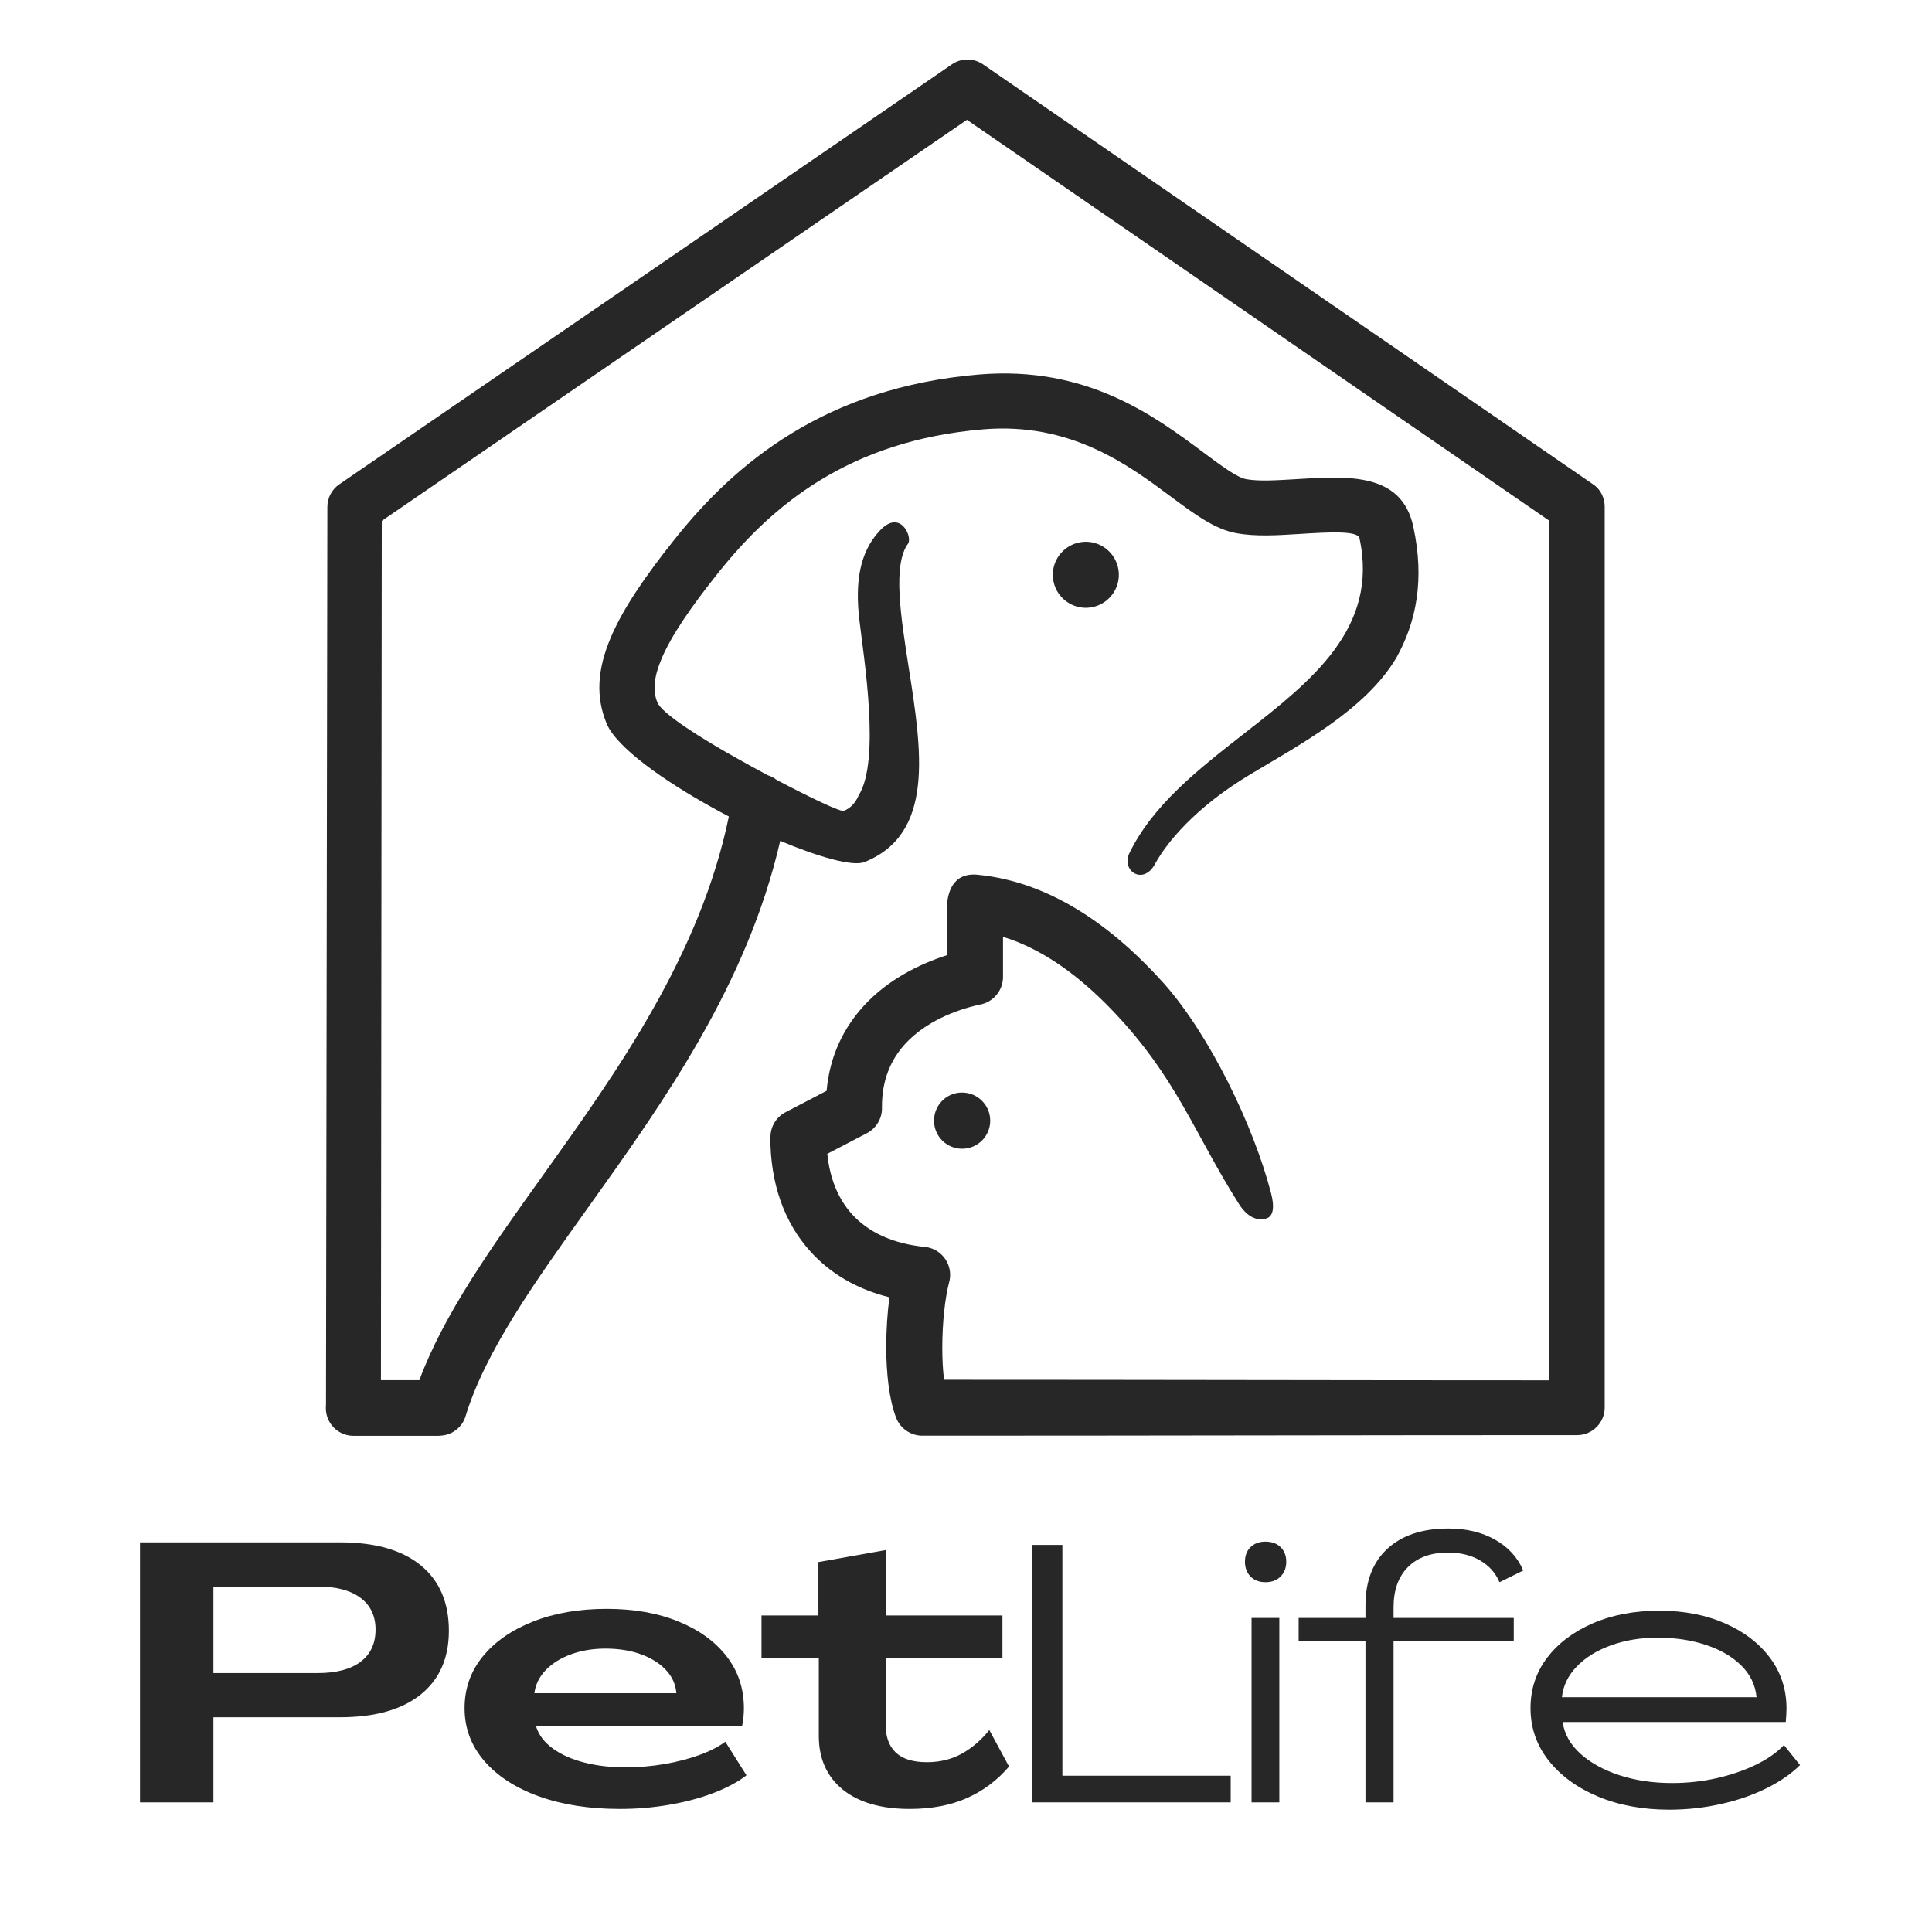 <svg xmlns="http://www.w3.org/2000/svg" xmlns:xlink="http://www.w3.org/1999/xlink" width="500" zoomAndPan="magnify" viewBox="0 0 375 375" height="500" preserveAspectRatio="xMidYMid meet" version="1.2"><defs><clipPath id="c769c17de7"><path d="M 63.234 11.148 L 311.484 11.148 L 311.484 278.898 L 63.234 278.898 Z M 63.234 11.148 "/></clipPath></defs><g id="3eaf34c57f"><g clip-rule="nonzero" clip-path="url(#c769c17de7)"><path style=" stroke:none;fill-rule:nonzero;fill:#272727;fill-opacity:1;" d="M 311.469 98.27 L 311.469 273.211 C 311.469 276.148 309.066 278.555 306.125 278.555 C 264.863 278.555 223.867 278.664 182.629 278.664 L 179.023 278.664 C 176.832 278.664 174.746 277.324 173.918 275.133 C 172.582 271.633 172.02 266.555 172.02 261.477 C 172.02 258.191 172.234 254.824 172.637 251.805 C 166.301 250.227 161.145 247.18 157.27 242.879 C 152.191 237.238 149.52 229.676 149.52 220.695 L 149.547 220.695 C 149.547 218.746 150.613 216.848 152.457 215.887 L 160.449 211.719 C 161.062 204.77 163.871 199.371 167.691 195.199 C 172.262 190.23 178.273 187.184 183.754 185.418 L 183.754 176.867 C 183.754 173.262 184.902 169.332 189.738 169.785 C 204.332 171.203 216.465 180.344 225.977 190.953 C 234.824 200.973 243.27 218.371 246.715 231.602 C 247.438 234.379 247.09 235.984 245.969 236.438 C 244.711 236.945 242.52 236.84 240.543 233.793 C 231.805 220.055 228.465 209.203 215.848 196.055 C 209.488 189.43 202.379 184.191 194.684 181.84 L 194.684 189.617 C 194.684 192.34 192.68 194.613 190.059 195.016 C 185.41 196.055 179.637 198.328 175.707 202.605 C 172.984 205.57 171.113 209.605 171.191 215.059 C 171.219 217.223 169.961 219.121 168.117 220.027 L 160.582 223.957 C 161.062 228.742 162.695 232.695 165.34 235.637 C 168.52 239.164 173.277 241.406 179.504 242.023 C 182.496 242.316 184.688 244.988 184.395 247.98 C 184.367 248.277 184.312 248.57 184.234 248.863 C 183.434 251.859 182.898 256.75 182.898 261.559 C 182.898 263.805 183.004 265.969 183.246 267.812 C 222.477 267.812 261.469 267.918 300.727 267.918 L 300.727 101.078 L 187.68 23.254 L 74.102 101.102 L 73.941 267.891 L 81.398 267.891 C 86.234 254.902 95.453 242.023 105.422 228.074 C 119.801 207.949 135.891 185.445 141.473 158.48 C 140.434 157.945 139.363 157.359 138.348 156.797 C 128.699 151.453 119.695 145.066 117.77 140.496 C 115.605 135.336 115.898 129.938 118.598 123.633 C 120.895 118.234 125.012 112.113 130.918 104.711 C 136.852 97.254 144.148 89.906 153.715 84.078 C 163.309 78.227 175.121 73.949 189.98 72.695 C 210.906 70.93 224.082 80.738 233.543 87.793 C 237.176 90.492 240.117 92.684 241.879 93.004 C 244.312 93.461 247.945 93.219 251.582 93.004 C 261.762 92.363 272.051 91.723 274.324 102.227 C 276.566 112.566 274.883 120.746 271.035 127.668 C 265.023 137.824 252.062 144.664 242.602 150.355 C 231.965 156.742 226.406 163.613 224.188 167.703 C 221.969 171.816 217.719 169.199 219.137 165.75 C 223.707 156.262 232.578 149.34 241.613 142.285 C 254.465 132.238 267.668 121.949 263.875 104.469 C 263.555 102.945 257.832 103.293 252.195 103.641 C 247.945 103.91 243.695 104.176 239.953 103.48 C 235.758 102.707 231.91 99.848 227.207 96.348 C 219.082 90.305 207.832 81.914 190.863 83.332 C 177.793 84.426 167.559 88.113 159.273 93.164 C 150.961 98.219 144.547 104.711 139.281 111.34 C 133.965 118.02 130.305 123.391 128.434 127.801 C 126.938 131.328 126.641 134.055 127.605 136.352 C 128.484 138.465 135.621 143.062 143.531 147.469 C 145.402 148.512 147.246 149.527 149.062 150.492 C 149.707 150.676 150.266 151 150.773 151.398 C 157.59 154.98 163.176 157.625 163.789 157.387 C 165.125 156.852 166.062 155.809 166.676 154.367 C 170.926 147.605 167.664 127.668 166.809 120.371 C 165.953 113.074 166.809 107.25 170.738 103.027 C 174.641 98.777 177.07 103.961 176.297 105.461 C 173.223 109.547 174.828 119.598 176.402 129.699 C 178.914 145.762 181.453 161.848 167.797 167.328 C 165.555 168.234 159.004 166.391 151.441 163.211 C 145 191.191 128.754 213.934 114.188 234.324 C 103.738 248.945 94.199 262.309 90.375 274.867 C 89.684 277.164 87.57 278.664 85.273 278.664 L 85.273 278.688 L 68.598 278.688 C 65.656 278.688 63.25 276.285 63.25 273.344 C 63.25 273.184 63.25 273.023 63.277 272.863 L 63.543 98.402 C 63.543 96.586 64.453 94.957 65.871 93.996 L 184.77 12.484 C 186.719 11.148 189.23 11.281 191.023 12.645 L 309.199 93.996 C 310.641 94.93 311.445 96.586 311.469 98.27 Z M 217.16 111.23 C 216.973 107.703 213.953 104.977 210.426 105.164 C 206.898 105.352 204.172 108.371 204.359 111.898 C 204.543 115.426 207.566 118.152 211.094 117.965 C 214.621 117.781 217.348 114.758 217.16 111.23 Z M 181.293 217.516 C 181.293 220.535 183.727 222.969 186.746 222.969 C 189.766 222.969 192.199 220.535 192.199 217.516 C 192.199 214.496 189.738 212.062 186.746 212.062 C 183.727 212.039 181.293 214.496 181.293 217.516 Z M 181.293 217.516 "/></g><g style="fill:#272727;fill-opacity:1;"><g transform="translate(23.628, 349.837)"><path style="stroke:none" d="M 3.547 0 L 3.547 -50.469 L 42.391 -50.469 C 49.191 -50.469 54.41 -48.977 58.047 -46 C 61.68 -43.02 63.5 -38.789 63.5 -33.312 C 63.5 -27.969 61.664 -23.832 58 -20.906 C 54.344 -17.977 49.113 -16.516 42.312 -16.516 L 17.797 -16.516 L 17.797 0 Z M 17.797 -25.094 L 37.984 -25.094 C 41.629 -25.094 44.422 -25.82 46.359 -27.281 C 48.297 -28.75 49.266 -30.832 49.266 -33.531 C 49.266 -36.176 48.297 -38.227 46.359 -39.688 C 44.422 -41.156 41.629 -41.891 37.984 -41.891 L 17.797 -41.891 Z M 17.797 -25.094 "/></g></g><g style="fill:#272727;fill-opacity:1;"><g transform="translate(88.408, 349.837)"><path style="stroke:none" d="M 31.891 1.281 C 25.984 1.281 20.758 0.469 16.219 -1.156 C 11.688 -2.789 8.145 -5.082 5.594 -8.031 C 3.039 -10.988 1.766 -14.406 1.766 -18.281 C 1.766 -22.062 2.93 -25.395 5.266 -28.281 C 7.609 -31.164 10.859 -33.43 15.016 -35.078 C 19.18 -36.734 23.957 -37.562 29.344 -37.562 C 34.633 -37.562 39.273 -36.742 43.266 -35.109 C 47.266 -33.484 50.383 -31.227 52.625 -28.344 C 54.863 -25.469 55.984 -22.094 55.984 -18.219 C 55.984 -17.789 55.957 -17.254 55.906 -16.609 C 55.863 -15.973 55.773 -15.398 55.641 -14.891 L 15.594 -14.891 C 16.113 -13.141 17.211 -11.66 18.891 -10.453 C 20.566 -9.242 22.617 -8.332 25.047 -7.719 C 27.484 -7.102 30.098 -6.797 32.891 -6.797 C 35.535 -6.797 38.098 -7.008 40.578 -7.438 C 43.055 -7.863 45.32 -8.453 47.375 -9.203 C 49.438 -9.961 51.102 -10.816 52.375 -11.766 L 56.484 -5.25 C 54.828 -3.969 52.711 -2.832 50.141 -1.844 C 47.566 -0.852 44.719 -0.086 41.594 0.453 C 38.477 1.004 35.242 1.281 31.891 1.281 Z M 15.312 -21.188 L 42.875 -21.188 C 42.738 -22.938 42.039 -24.461 40.781 -25.766 C 39.531 -27.066 37.898 -28.07 35.891 -28.781 C 33.891 -29.488 31.633 -29.844 29.125 -29.844 C 26.664 -29.844 24.43 -29.473 22.422 -28.734 C 20.422 -28.004 18.789 -26.988 17.531 -25.688 C 16.281 -24.395 15.539 -22.895 15.312 -21.188 Z M 15.312 -21.188 "/></g></g><g style="fill:#272727;fill-opacity:1;"><g transform="translate(147.447, 349.837)"><path style="stroke:none" d="M 29.125 1.281 C 23.602 1.281 19.289 0.039 16.188 -2.438 C 13.094 -4.926 11.523 -8.363 11.484 -12.75 L 11.484 -28.062 L 0.359 -28.062 L 0.359 -36.281 L 11.406 -36.281 L 11.406 -46.641 L 24.453 -48.969 L 24.453 -36.281 L 47.125 -36.281 L 47.125 -28.062 L 24.453 -28.062 L 24.453 -15.375 C 24.398 -12.914 25.035 -11.035 26.359 -9.734 C 27.68 -8.441 29.711 -7.797 32.453 -7.797 C 34.961 -7.797 37.207 -8.336 39.188 -9.422 C 41.176 -10.516 42.973 -12.051 44.578 -14.031 L 48.406 -6.953 C 46.094 -4.254 43.352 -2.207 40.188 -0.812 C 37.02 0.582 33.332 1.281 29.125 1.281 Z M 29.125 1.281 "/></g></g><g style="fill:#272727;fill-opacity:1;"><g transform="translate(196.785, 349.837)"><path style="stroke:none" d="M 3.547 0 L 3.547 -49.969 L 9.422 -49.969 L 9.422 -5.172 L 42.094 -5.172 L 42.094 0 Z M 3.547 0 "/></g></g><g style="fill:#272727;fill-opacity:1;"><g transform="translate(239.239, 349.837)"><path style="stroke:none" d="M 6.375 -42.734 C 5.195 -42.734 4.238 -43.098 3.5 -43.828 C 2.77 -44.566 2.406 -45.523 2.406 -46.703 C 2.406 -47.891 2.77 -48.836 3.5 -49.547 C 4.238 -50.254 5.195 -50.609 6.375 -50.609 C 7.602 -50.609 8.582 -50.254 9.312 -49.547 C 10.051 -48.836 10.422 -47.891 10.422 -46.703 C 10.422 -45.523 10.051 -44.566 9.312 -43.828 C 8.582 -43.098 7.602 -42.734 6.375 -42.734 Z M 3.688 0 L 3.688 -35.797 L 9.078 -35.797 L 9.078 0 Z M 3.688 0 "/></g></g><g style="fill:#272727;fill-opacity:1;"><g transform="translate(252.067, 349.837)"><path style="stroke:none" d="M 12.969 0 L 12.969 -31.328 L 0 -31.328 L 0 -35.797 L 12.969 -35.797 L 12.969 -38.203 C 12.969 -42.93 14.383 -46.602 17.219 -49.219 C 20.051 -51.844 24 -53.156 29.062 -53.156 C 32.551 -53.156 35.57 -52.43 38.125 -50.984 C 40.676 -49.547 42.5 -47.551 43.594 -45 L 38.984 -42.734 C 38.223 -44.535 36.969 -45.941 35.219 -46.953 C 33.477 -47.973 31.398 -48.484 28.984 -48.484 C 25.68 -48.484 23.094 -47.547 21.219 -45.672 C 19.352 -43.805 18.422 -41.195 18.422 -37.844 L 18.422 -35.797 L 41.75 -35.797 L 41.75 -31.328 L 18.422 -31.328 L 18.422 0 Z M 12.969 0 "/></g></g><g style="fill:#272727;fill-opacity:1;"><g transform="translate(294.947, 349.837)"><path style="stroke:none" d="M 29.062 1.422 C 23.906 1.422 19.297 0.57 15.234 -1.125 C 11.172 -2.832 7.969 -5.172 5.625 -8.141 C 3.289 -11.117 2.125 -14.5 2.125 -18.281 C 2.125 -21.969 3.195 -25.227 5.344 -28.062 C 7.5 -30.895 10.453 -33.125 14.203 -34.75 C 17.961 -36.383 22.273 -37.203 27.141 -37.203 C 31.91 -37.203 36.148 -36.383 39.859 -34.75 C 43.578 -33.125 46.5 -30.883 48.625 -28.031 C 50.75 -25.176 51.812 -21.906 51.812 -18.219 C 51.812 -17.883 51.797 -17.457 51.766 -16.938 C 51.742 -16.414 51.711 -15.969 51.672 -15.594 L 8.359 -15.594 C 8.691 -13.281 9.836 -11.234 11.797 -9.453 C 13.754 -7.68 16.281 -6.285 19.375 -5.266 C 22.477 -4.254 25.895 -3.75 29.625 -3.75 C 32.602 -3.75 35.5 -4.066 38.312 -4.703 C 41.125 -5.348 43.66 -6.223 45.922 -7.328 C 48.191 -8.441 49.988 -9.707 51.312 -11.125 L 54.438 -7.234 C 52.781 -5.578 50.629 -4.086 47.984 -2.766 C 45.336 -1.441 42.383 -0.414 39.125 0.312 C 35.863 1.051 32.508 1.422 29.062 1.422 Z M 8.219 -20.406 L 46 -20.406 C 45.758 -22.82 44.754 -24.891 42.984 -26.609 C 41.211 -28.336 38.922 -29.66 36.109 -30.578 C 33.297 -31.504 30.191 -31.969 26.797 -31.969 C 23.484 -31.969 20.457 -31.469 17.719 -30.469 C 14.977 -29.477 12.77 -28.109 11.094 -26.359 C 9.414 -24.617 8.457 -22.633 8.219 -20.406 Z M 8.219 -20.406 "/></g></g></g></svg>
